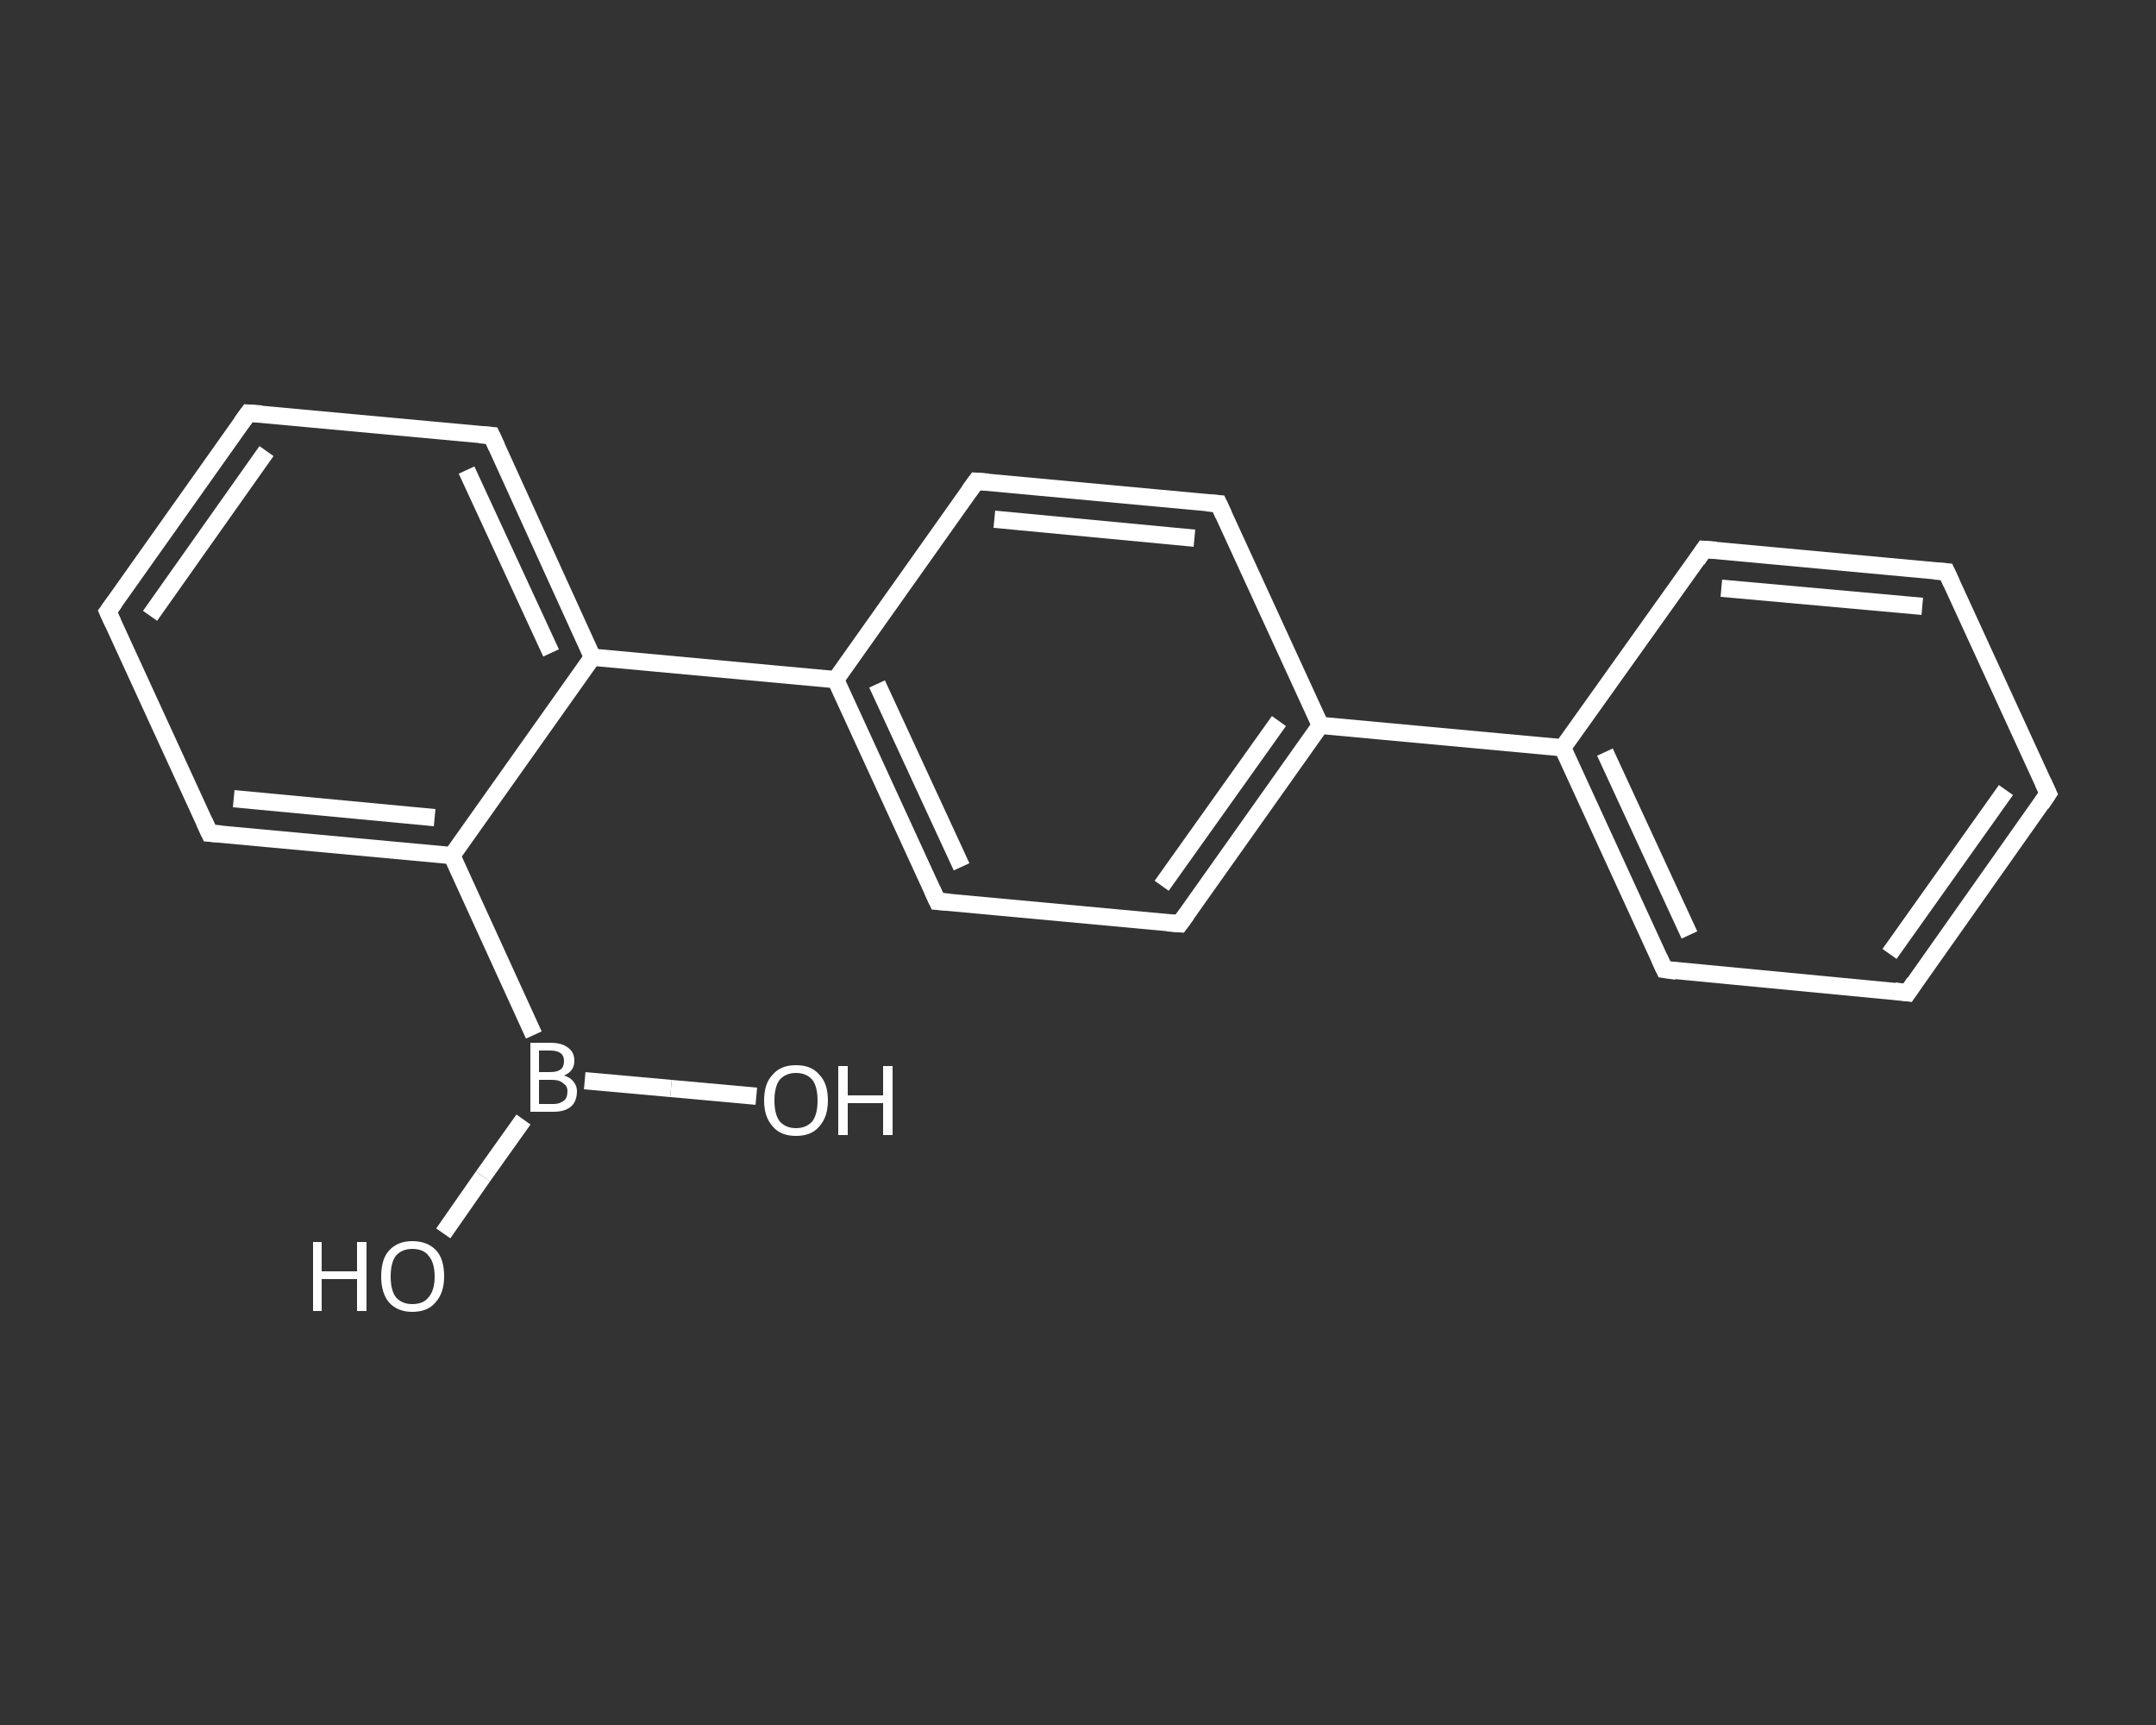 <?xml version='1.0' encoding='iso-8859-1'?>
<svg version='1.1' baseProfile='full'
              xmlns='http://www.w3.org/2000/svg'
                      xmlns:rdkit='http://www.rdkit.org/xml'
                      xmlns:xlink='http://www.w3.org/1999/xlink'
                  xml:space='preserve'
width='250px' height='200px' viewBox='0 0 250 200'>
<rect x="0" y="0" width="250" height="200" fill="#333333" stroke="none"/>
<!-- END OF HEADER -->
<rect style='opacity:1.0;fill:transparent;stroke:none' width='250.0' height='200.0' x='0.0' y='0.0'> </rect>
<path class='bond-0 atom-0 atom-1' d='M 51.4,143.0 L 56.0,136.4' style='fill:none;fill-rule:evenodd;stroke:#FFFFFF;stroke-width:2.0px;stroke-linecap:butt;stroke-linejoin:miter;stroke-opacity:1' />
<path class='bond-0 atom-0 atom-1' d='M 56.0,136.4 L 60.7,129.8' style='fill:none;fill-rule:evenodd;stroke:#FFFFFF;stroke-width:2.0px;stroke-linecap:butt;stroke-linejoin:miter;stroke-opacity:1' />
<path class='bond-1 atom-1 atom-2' d='M 67.8,125.3 L 77.8,126.2' style='fill:none;fill-rule:evenodd;stroke:#FFFFFF;stroke-width:2.0px;stroke-linecap:butt;stroke-linejoin:miter;stroke-opacity:1' />
<path class='bond-1 atom-1 atom-2' d='M 77.8,126.2 L 87.7,127.1' style='fill:none;fill-rule:evenodd;stroke:#FFFFFF;stroke-width:2.0px;stroke-linecap:butt;stroke-linejoin:miter;stroke-opacity:1' />
<path class='bond-2 atom-1 atom-3' d='M 61.9,120.0 L 52.4,99.2' style='fill:none;fill-rule:evenodd;stroke:#FFFFFF;stroke-width:2.0px;stroke-linecap:butt;stroke-linejoin:miter;stroke-opacity:1' />
<path class='bond-3 atom-3 atom-4' d='M 52.4,99.2 L 24.3,96.6' style='fill:none;fill-rule:evenodd;stroke:#FFFFFF;stroke-width:2.0px;stroke-linecap:butt;stroke-linejoin:miter;stroke-opacity:1' />
<path class='bond-3 atom-3 atom-4' d='M 50.4,94.8 L 27.1,92.6' style='fill:none;fill-rule:evenodd;stroke:#FFFFFF;stroke-width:2.0px;stroke-linecap:butt;stroke-linejoin:miter;stroke-opacity:1' />
<path class='bond-4 atom-4 atom-5' d='M 24.3,96.6 L 12.5,70.9' style='fill:none;fill-rule:evenodd;stroke:#FFFFFF;stroke-width:2.0px;stroke-linecap:butt;stroke-linejoin:miter;stroke-opacity:1' />
<path class='bond-5 atom-5 atom-6' d='M 12.5,70.9 L 28.8,47.9' style='fill:none;fill-rule:evenodd;stroke:#FFFFFF;stroke-width:2.0px;stroke-linecap:butt;stroke-linejoin:miter;stroke-opacity:1' />
<path class='bond-5 atom-5 atom-6' d='M 17.4,71.4 L 30.9,52.3' style='fill:none;fill-rule:evenodd;stroke:#FFFFFF;stroke-width:2.0px;stroke-linecap:butt;stroke-linejoin:miter;stroke-opacity:1' />
<path class='bond-6 atom-6 atom-7' d='M 28.8,47.9 L 57.0,50.5' style='fill:none;fill-rule:evenodd;stroke:#FFFFFF;stroke-width:2.0px;stroke-linecap:butt;stroke-linejoin:miter;stroke-opacity:1' />
<path class='bond-7 atom-7 atom-8' d='M 57.0,50.5 L 68.7,76.2' style='fill:none;fill-rule:evenodd;stroke:#FFFFFF;stroke-width:2.0px;stroke-linecap:butt;stroke-linejoin:miter;stroke-opacity:1' />
<path class='bond-7 atom-7 atom-8' d='M 54.1,54.5 L 63.9,75.7' style='fill:none;fill-rule:evenodd;stroke:#FFFFFF;stroke-width:2.0px;stroke-linecap:butt;stroke-linejoin:miter;stroke-opacity:1' />
<path class='bond-8 atom-8 atom-9' d='M 68.7,76.2 L 96.9,78.8' style='fill:none;fill-rule:evenodd;stroke:#FFFFFF;stroke-width:2.0px;stroke-linecap:butt;stroke-linejoin:miter;stroke-opacity:1' />
<path class='bond-9 atom-9 atom-10' d='M 96.9,78.8 L 108.7,104.5' style='fill:none;fill-rule:evenodd;stroke:#FFFFFF;stroke-width:2.0px;stroke-linecap:butt;stroke-linejoin:miter;stroke-opacity:1' />
<path class='bond-9 atom-9 atom-10' d='M 101.7,79.3 L 111.5,100.5' style='fill:none;fill-rule:evenodd;stroke:#FFFFFF;stroke-width:2.0px;stroke-linecap:butt;stroke-linejoin:miter;stroke-opacity:1' />
<path class='bond-10 atom-10 atom-11' d='M 108.7,104.5 L 136.8,107.1' style='fill:none;fill-rule:evenodd;stroke:#FFFFFF;stroke-width:2.0px;stroke-linecap:butt;stroke-linejoin:miter;stroke-opacity:1' />
<path class='bond-11 atom-11 atom-12' d='M 136.8,107.1 L 153.1,84.1' style='fill:none;fill-rule:evenodd;stroke:#FFFFFF;stroke-width:2.0px;stroke-linecap:butt;stroke-linejoin:miter;stroke-opacity:1' />
<path class='bond-11 atom-11 atom-12' d='M 134.7,102.7 L 148.3,83.6' style='fill:none;fill-rule:evenodd;stroke:#FFFFFF;stroke-width:2.0px;stroke-linecap:butt;stroke-linejoin:miter;stroke-opacity:1' />
<path class='bond-12 atom-12 atom-13' d='M 153.1,84.1 L 181.2,86.7' style='fill:none;fill-rule:evenodd;stroke:#FFFFFF;stroke-width:2.0px;stroke-linecap:butt;stroke-linejoin:miter;stroke-opacity:1' />
<path class='bond-13 atom-13 atom-14' d='M 181.2,86.7 L 193.0,112.4' style='fill:none;fill-rule:evenodd;stroke:#FFFFFF;stroke-width:2.0px;stroke-linecap:butt;stroke-linejoin:miter;stroke-opacity:1' />
<path class='bond-13 atom-13 atom-14' d='M 186.1,87.2 L 195.9,108.4' style='fill:none;fill-rule:evenodd;stroke:#FFFFFF;stroke-width:2.0px;stroke-linecap:butt;stroke-linejoin:miter;stroke-opacity:1' />
<path class='bond-14 atom-14 atom-15' d='M 193.0,112.4 L 221.2,115.1' style='fill:none;fill-rule:evenodd;stroke:#FFFFFF;stroke-width:2.0px;stroke-linecap:butt;stroke-linejoin:miter;stroke-opacity:1' />
<path class='bond-15 atom-15 atom-16' d='M 221.2,115.1 L 237.5,92.0' style='fill:none;fill-rule:evenodd;stroke:#FFFFFF;stroke-width:2.0px;stroke-linecap:butt;stroke-linejoin:miter;stroke-opacity:1' />
<path class='bond-15 atom-15 atom-16' d='M 219.1,110.6 L 232.6,91.6' style='fill:none;fill-rule:evenodd;stroke:#FFFFFF;stroke-width:2.0px;stroke-linecap:butt;stroke-linejoin:miter;stroke-opacity:1' />
<path class='bond-16 atom-16 atom-17' d='M 237.5,92.0 L 225.7,66.3' style='fill:none;fill-rule:evenodd;stroke:#FFFFFF;stroke-width:2.0px;stroke-linecap:butt;stroke-linejoin:miter;stroke-opacity:1' />
<path class='bond-17 atom-17 atom-18' d='M 225.7,66.3 L 197.6,63.7' style='fill:none;fill-rule:evenodd;stroke:#FFFFFF;stroke-width:2.0px;stroke-linecap:butt;stroke-linejoin:miter;stroke-opacity:1' />
<path class='bond-17 atom-17 atom-18' d='M 222.9,70.3 L 199.6,68.2' style='fill:none;fill-rule:evenodd;stroke:#FFFFFF;stroke-width:2.0px;stroke-linecap:butt;stroke-linejoin:miter;stroke-opacity:1' />
<path class='bond-18 atom-12 atom-19' d='M 153.1,84.1 L 141.3,58.4' style='fill:none;fill-rule:evenodd;stroke:#FFFFFF;stroke-width:2.0px;stroke-linecap:butt;stroke-linejoin:miter;stroke-opacity:1' />
<path class='bond-19 atom-19 atom-20' d='M 141.3,58.4 L 113.2,55.8' style='fill:none;fill-rule:evenodd;stroke:#FFFFFF;stroke-width:2.0px;stroke-linecap:butt;stroke-linejoin:miter;stroke-opacity:1' />
<path class='bond-19 atom-19 atom-20' d='M 138.5,62.4 L 115.3,60.2' style='fill:none;fill-rule:evenodd;stroke:#FFFFFF;stroke-width:2.0px;stroke-linecap:butt;stroke-linejoin:miter;stroke-opacity:1' />
<path class='bond-20 atom-8 atom-3' d='M 68.7,76.2 L 52.4,99.2' style='fill:none;fill-rule:evenodd;stroke:#FFFFFF;stroke-width:2.0px;stroke-linecap:butt;stroke-linejoin:miter;stroke-opacity:1' />
<path class='bond-21 atom-20 atom-9' d='M 113.2,55.8 L 96.9,78.8' style='fill:none;fill-rule:evenodd;stroke:#FFFFFF;stroke-width:2.0px;stroke-linecap:butt;stroke-linejoin:miter;stroke-opacity:1' />
<path class='bond-22 atom-18 atom-13' d='M 197.6,63.7 L 181.2,86.7' style='fill:none;fill-rule:evenodd;stroke:#FFFFFF;stroke-width:2.0px;stroke-linecap:butt;stroke-linejoin:miter;stroke-opacity:1' />
<path d='M 25.7,96.7 L 24.3,96.6 L 23.7,95.3' style='fill:none;stroke:#FFFFFF;stroke-width:2.0px;stroke-linecap:butt;stroke-linejoin:miter;stroke-opacity:1;' />
<path d='M 13.1,72.2 L 12.5,70.9 L 13.3,69.8' style='fill:none;stroke:#FFFFFF;stroke-width:2.0px;stroke-linecap:butt;stroke-linejoin:miter;stroke-opacity:1;' />
<path d='M 28.0,49.0 L 28.8,47.9 L 30.3,48.0' style='fill:none;stroke:#FFFFFF;stroke-width:2.0px;stroke-linecap:butt;stroke-linejoin:miter;stroke-opacity:1;' />
<path d='M 55.6,50.4 L 57.0,50.5 L 57.6,51.8' style='fill:none;stroke:#FFFFFF;stroke-width:2.0px;stroke-linecap:butt;stroke-linejoin:miter;stroke-opacity:1;' />
<path d='M 108.1,103.2 L 108.7,104.5 L 110.1,104.6' style='fill:none;stroke:#FFFFFF;stroke-width:2.0px;stroke-linecap:butt;stroke-linejoin:miter;stroke-opacity:1;' />
<path d='M 135.4,107.0 L 136.8,107.1 L 137.6,106.0' style='fill:none;stroke:#FFFFFF;stroke-width:2.0px;stroke-linecap:butt;stroke-linejoin:miter;stroke-opacity:1;' />
<path d='M 192.4,111.1 L 193.0,112.4 L 194.4,112.6' style='fill:none;stroke:#FFFFFF;stroke-width:2.0px;stroke-linecap:butt;stroke-linejoin:miter;stroke-opacity:1;' />
<path d='M 219.7,114.9 L 221.2,115.1 L 222.0,113.9' style='fill:none;stroke:#FFFFFF;stroke-width:2.0px;stroke-linecap:butt;stroke-linejoin:miter;stroke-opacity:1;' />
<path d='M 236.7,93.2 L 237.5,92.0 L 236.9,90.7' style='fill:none;stroke:#FFFFFF;stroke-width:2.0px;stroke-linecap:butt;stroke-linejoin:miter;stroke-opacity:1;' />
<path d='M 226.3,67.6 L 225.7,66.3 L 224.3,66.2' style='fill:none;stroke:#FFFFFF;stroke-width:2.0px;stroke-linecap:butt;stroke-linejoin:miter;stroke-opacity:1;' />
<path d='M 199.0,63.8 L 197.6,63.7 L 196.8,64.9' style='fill:none;stroke:#FFFFFF;stroke-width:2.0px;stroke-linecap:butt;stroke-linejoin:miter;stroke-opacity:1;' />
<path d='M 141.9,59.7 L 141.3,58.4 L 139.9,58.3' style='fill:none;stroke:#FFFFFF;stroke-width:2.0px;stroke-linecap:butt;stroke-linejoin:miter;stroke-opacity:1;' />
<path d='M 114.6,55.9 L 113.2,55.8 L 112.4,56.9' style='fill:none;stroke:#FFFFFF;stroke-width:2.0px;stroke-linecap:butt;stroke-linejoin:miter;stroke-opacity:1;' />
<path class='atom-0' d='M 36.3 144.0
L 37.3 144.0
L 37.3 147.4
L 41.4 147.4
L 41.4 144.0
L 42.5 144.0
L 42.5 152.0
L 41.4 152.0
L 41.4 148.3
L 37.3 148.3
L 37.3 152.0
L 36.3 152.0
L 36.3 144.0
' fill='#FFFFFF'/>
<path class='atom-0' d='M 44.2 148.0
Q 44.2 146.0, 45.1 145.0
Q 46.1 143.9, 47.8 143.9
Q 49.6 143.9, 50.6 145.0
Q 51.5 146.0, 51.5 148.0
Q 51.5 149.9, 50.5 151.0
Q 49.6 152.1, 47.8 152.1
Q 46.1 152.1, 45.1 151.0
Q 44.2 149.9, 44.2 148.0
M 47.8 151.2
Q 49.1 151.2, 49.7 150.4
Q 50.4 149.6, 50.4 148.0
Q 50.4 146.4, 49.7 145.6
Q 49.1 144.8, 47.8 144.8
Q 46.6 144.8, 45.9 145.6
Q 45.3 146.4, 45.3 148.0
Q 45.3 149.6, 45.9 150.4
Q 46.6 151.2, 47.8 151.2
' fill='#FFFFFF'/>
<path class='atom-1' d='M 65.4 124.7
Q 66.1 124.9, 66.5 125.4
Q 66.9 125.9, 66.9 126.5
Q 66.9 127.7, 66.2 128.3
Q 65.5 128.9, 64.2 128.9
L 61.5 128.9
L 61.5 120.9
L 63.8 120.9
Q 65.2 120.9, 65.9 121.5
Q 66.6 122.0, 66.6 123.0
Q 66.6 124.2, 65.4 124.7
M 62.5 121.8
L 62.5 124.3
L 63.8 124.3
Q 64.6 124.3, 65.0 124.0
Q 65.4 123.7, 65.4 123.0
Q 65.4 121.8, 63.8 121.8
L 62.5 121.8
M 64.2 128.0
Q 64.9 128.0, 65.4 127.6
Q 65.8 127.3, 65.8 126.5
Q 65.8 125.9, 65.3 125.6
Q 64.9 125.2, 64.0 125.2
L 62.5 125.2
L 62.5 128.0
L 64.2 128.0
' fill='#FFFFFF'/>
<path class='atom-2' d='M 88.6 127.6
Q 88.6 125.6, 89.6 124.6
Q 90.5 123.5, 92.3 123.5
Q 94.1 123.5, 95.0 124.6
Q 96.0 125.6, 96.0 127.6
Q 96.0 129.5, 95.0 130.6
Q 94.1 131.7, 92.3 131.7
Q 90.5 131.7, 89.6 130.6
Q 88.6 129.5, 88.6 127.6
M 92.3 130.8
Q 93.5 130.8, 94.2 130.0
Q 94.8 129.2, 94.8 127.6
Q 94.8 126.0, 94.2 125.2
Q 93.5 124.4, 92.3 124.4
Q 91.1 124.4, 90.4 125.2
Q 89.8 126.0, 89.8 127.6
Q 89.8 129.2, 90.4 130.0
Q 91.1 130.8, 92.3 130.8
' fill='#FFFFFF'/>
<path class='atom-2' d='M 97.2 123.6
L 98.3 123.6
L 98.3 127.0
L 102.4 127.0
L 102.4 123.6
L 103.5 123.6
L 103.5 131.6
L 102.4 131.6
L 102.4 127.9
L 98.3 127.9
L 98.3 131.6
L 97.2 131.6
L 97.2 123.6
' fill='#FFFFFF'/>
</svg>
